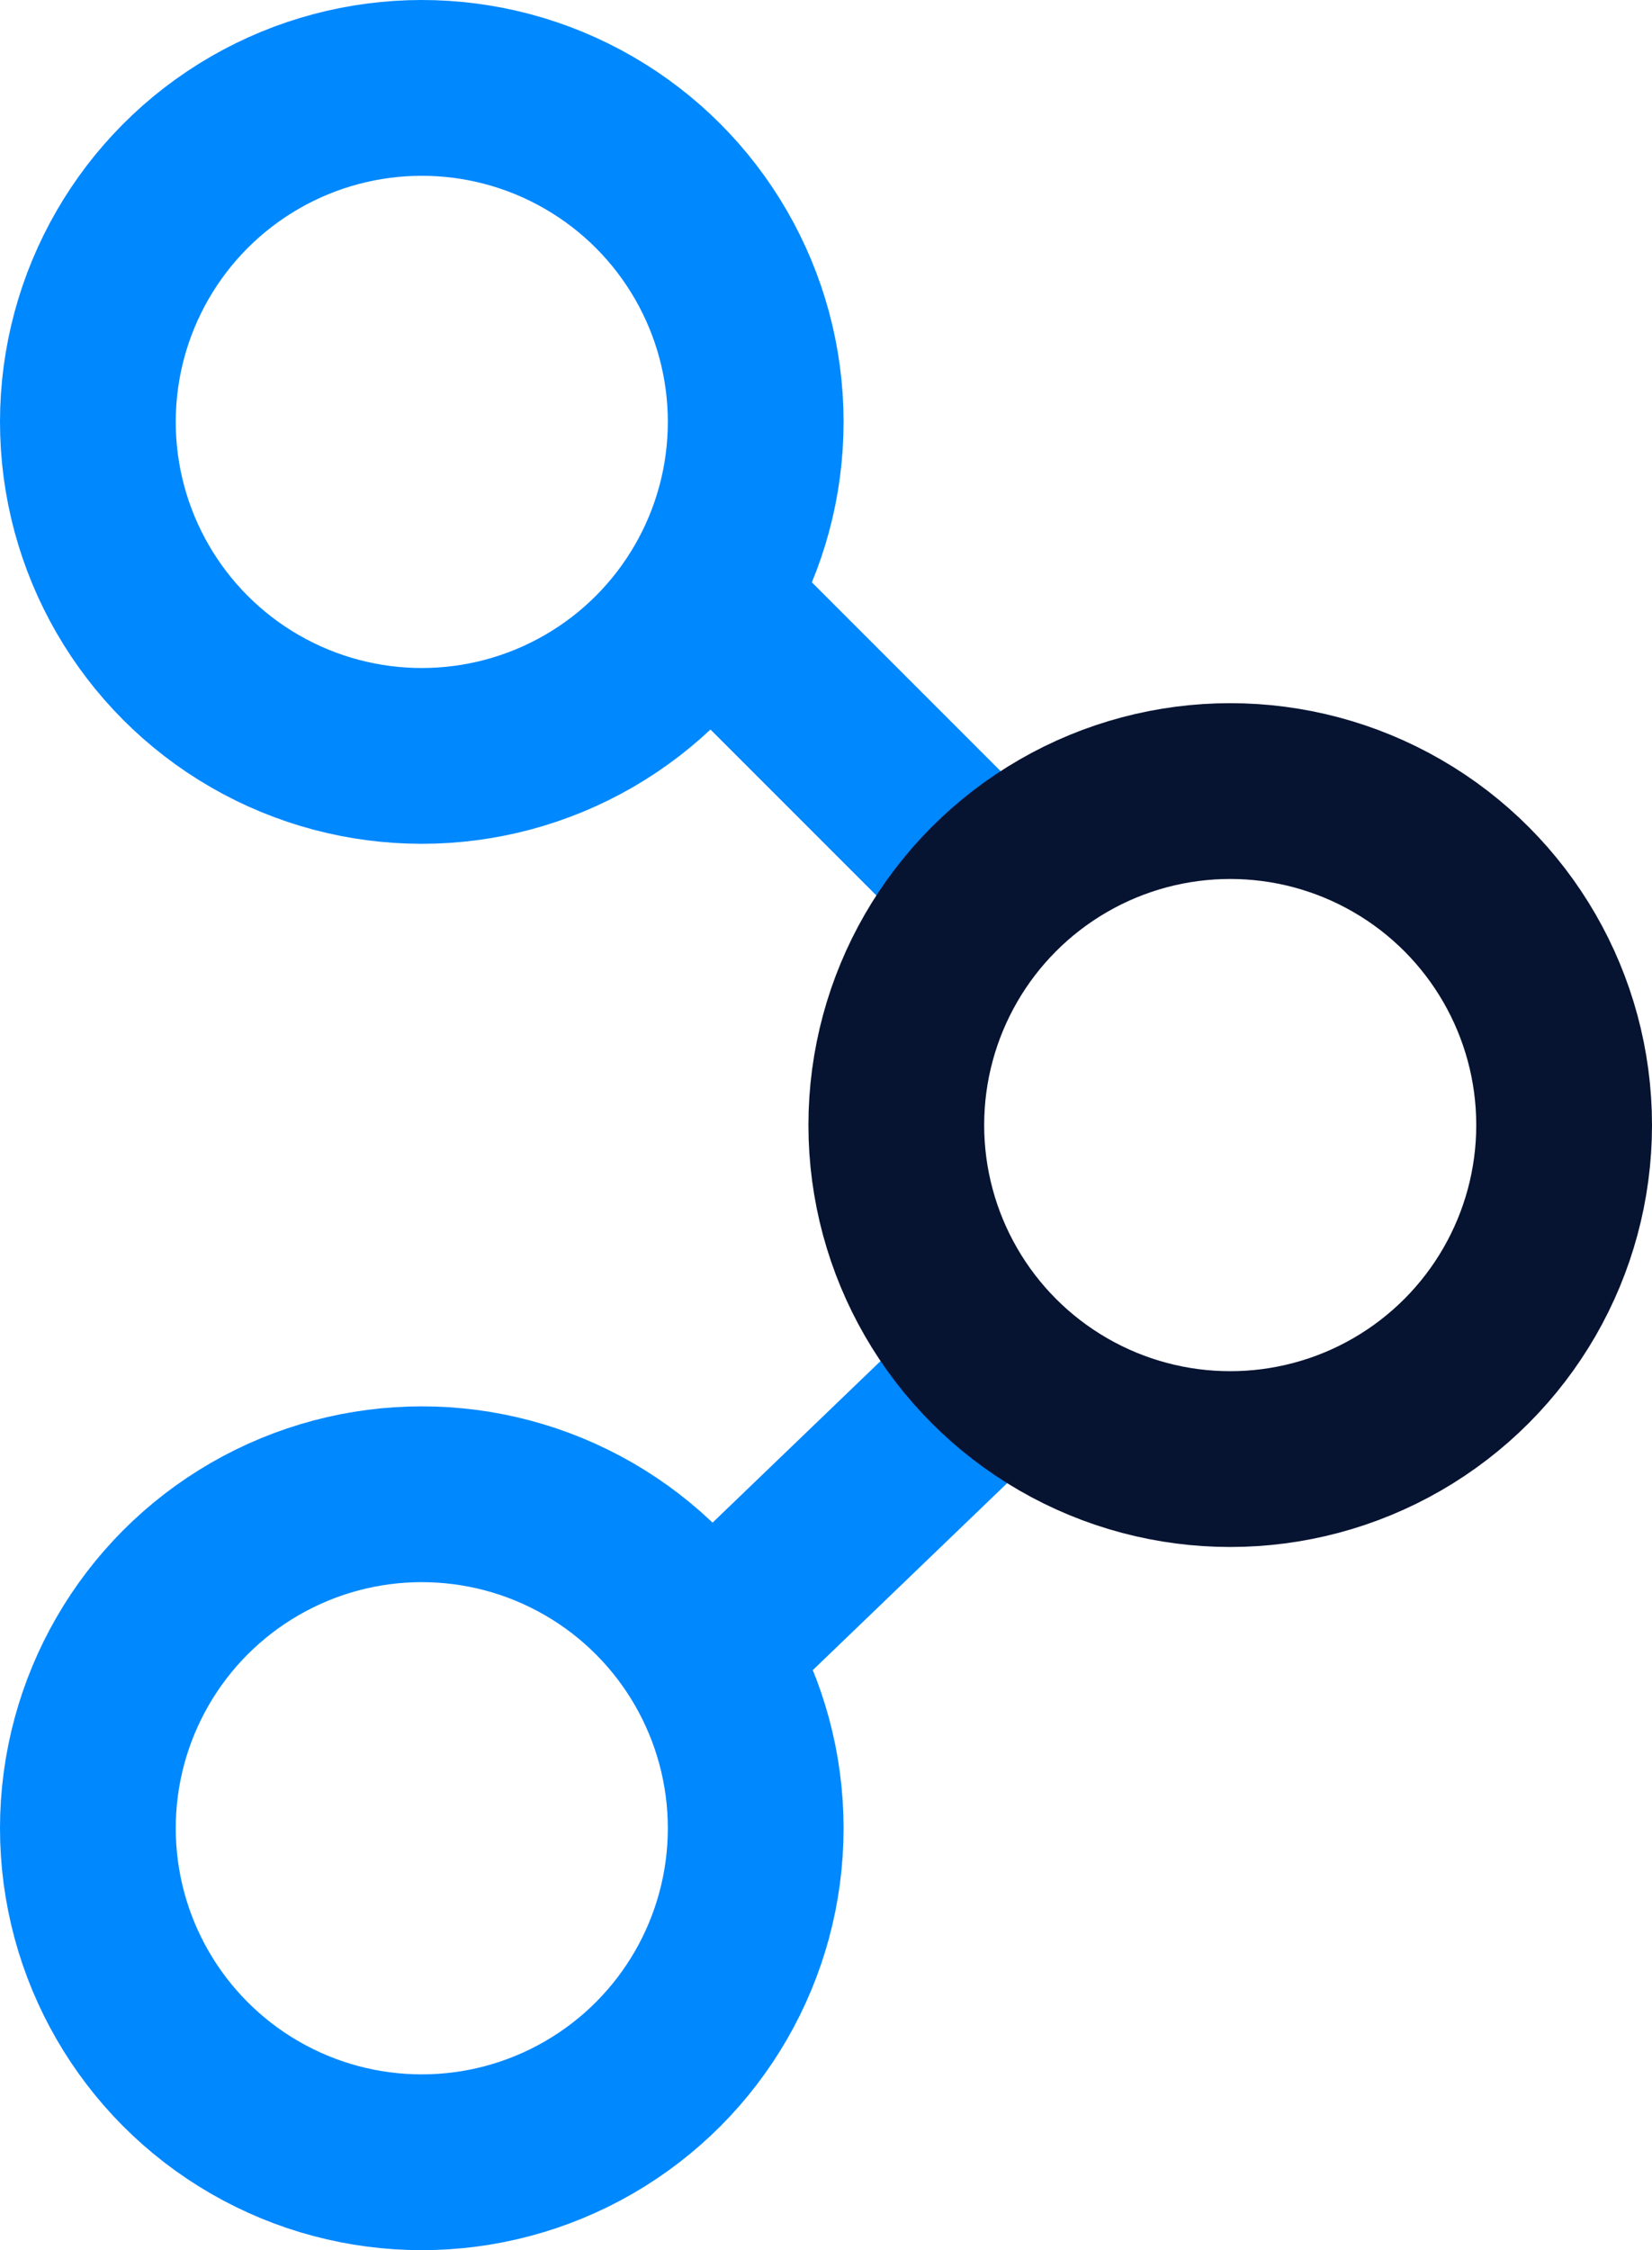 <svg id="Group_310" data-name="Group 310" xmlns="http://www.w3.org/2000/svg" width="47" height="64" viewBox="0 0 47 64">
  <g id="Ellipse_1" data-name="Ellipse 1" fill="none" stroke="#08f" stroke-width="5">
    <circle cx="12" cy="12" r="12" stroke="none"/>
    <circle cx="12" cy="12" r="9.5" fill="none"/>
  </g>
  <g id="Ellipse_3" data-name="Ellipse 3" transform="translate(0 40)" fill="none" stroke="#08f" stroke-width="5">
    <circle cx="12" cy="12" r="12" stroke="none"/>
    <circle cx="12" cy="12" r="9.5" fill="none"/>
  </g>
  <path id="Path_53" data-name="Path 53" d="M0,16,9.368,6.991" transform="translate(19 32)" fill="none" stroke="#08f" stroke-width="5"/>
  <line id="Line_22" data-name="Line 22" x1="9" y1="9" transform="translate(19 16)" fill="none" stroke="#08f" stroke-width="5"/>
  <g id="Ellipse_2" data-name="Ellipse 2" transform="translate(23 20)" fill="none" stroke="#061331" stroke-width="5">
    <circle cx="12" cy="12" r="12" stroke="none"/>
    <circle cx="12" cy="12" r="9.5" fill="none"/>
  </g>
</svg>
